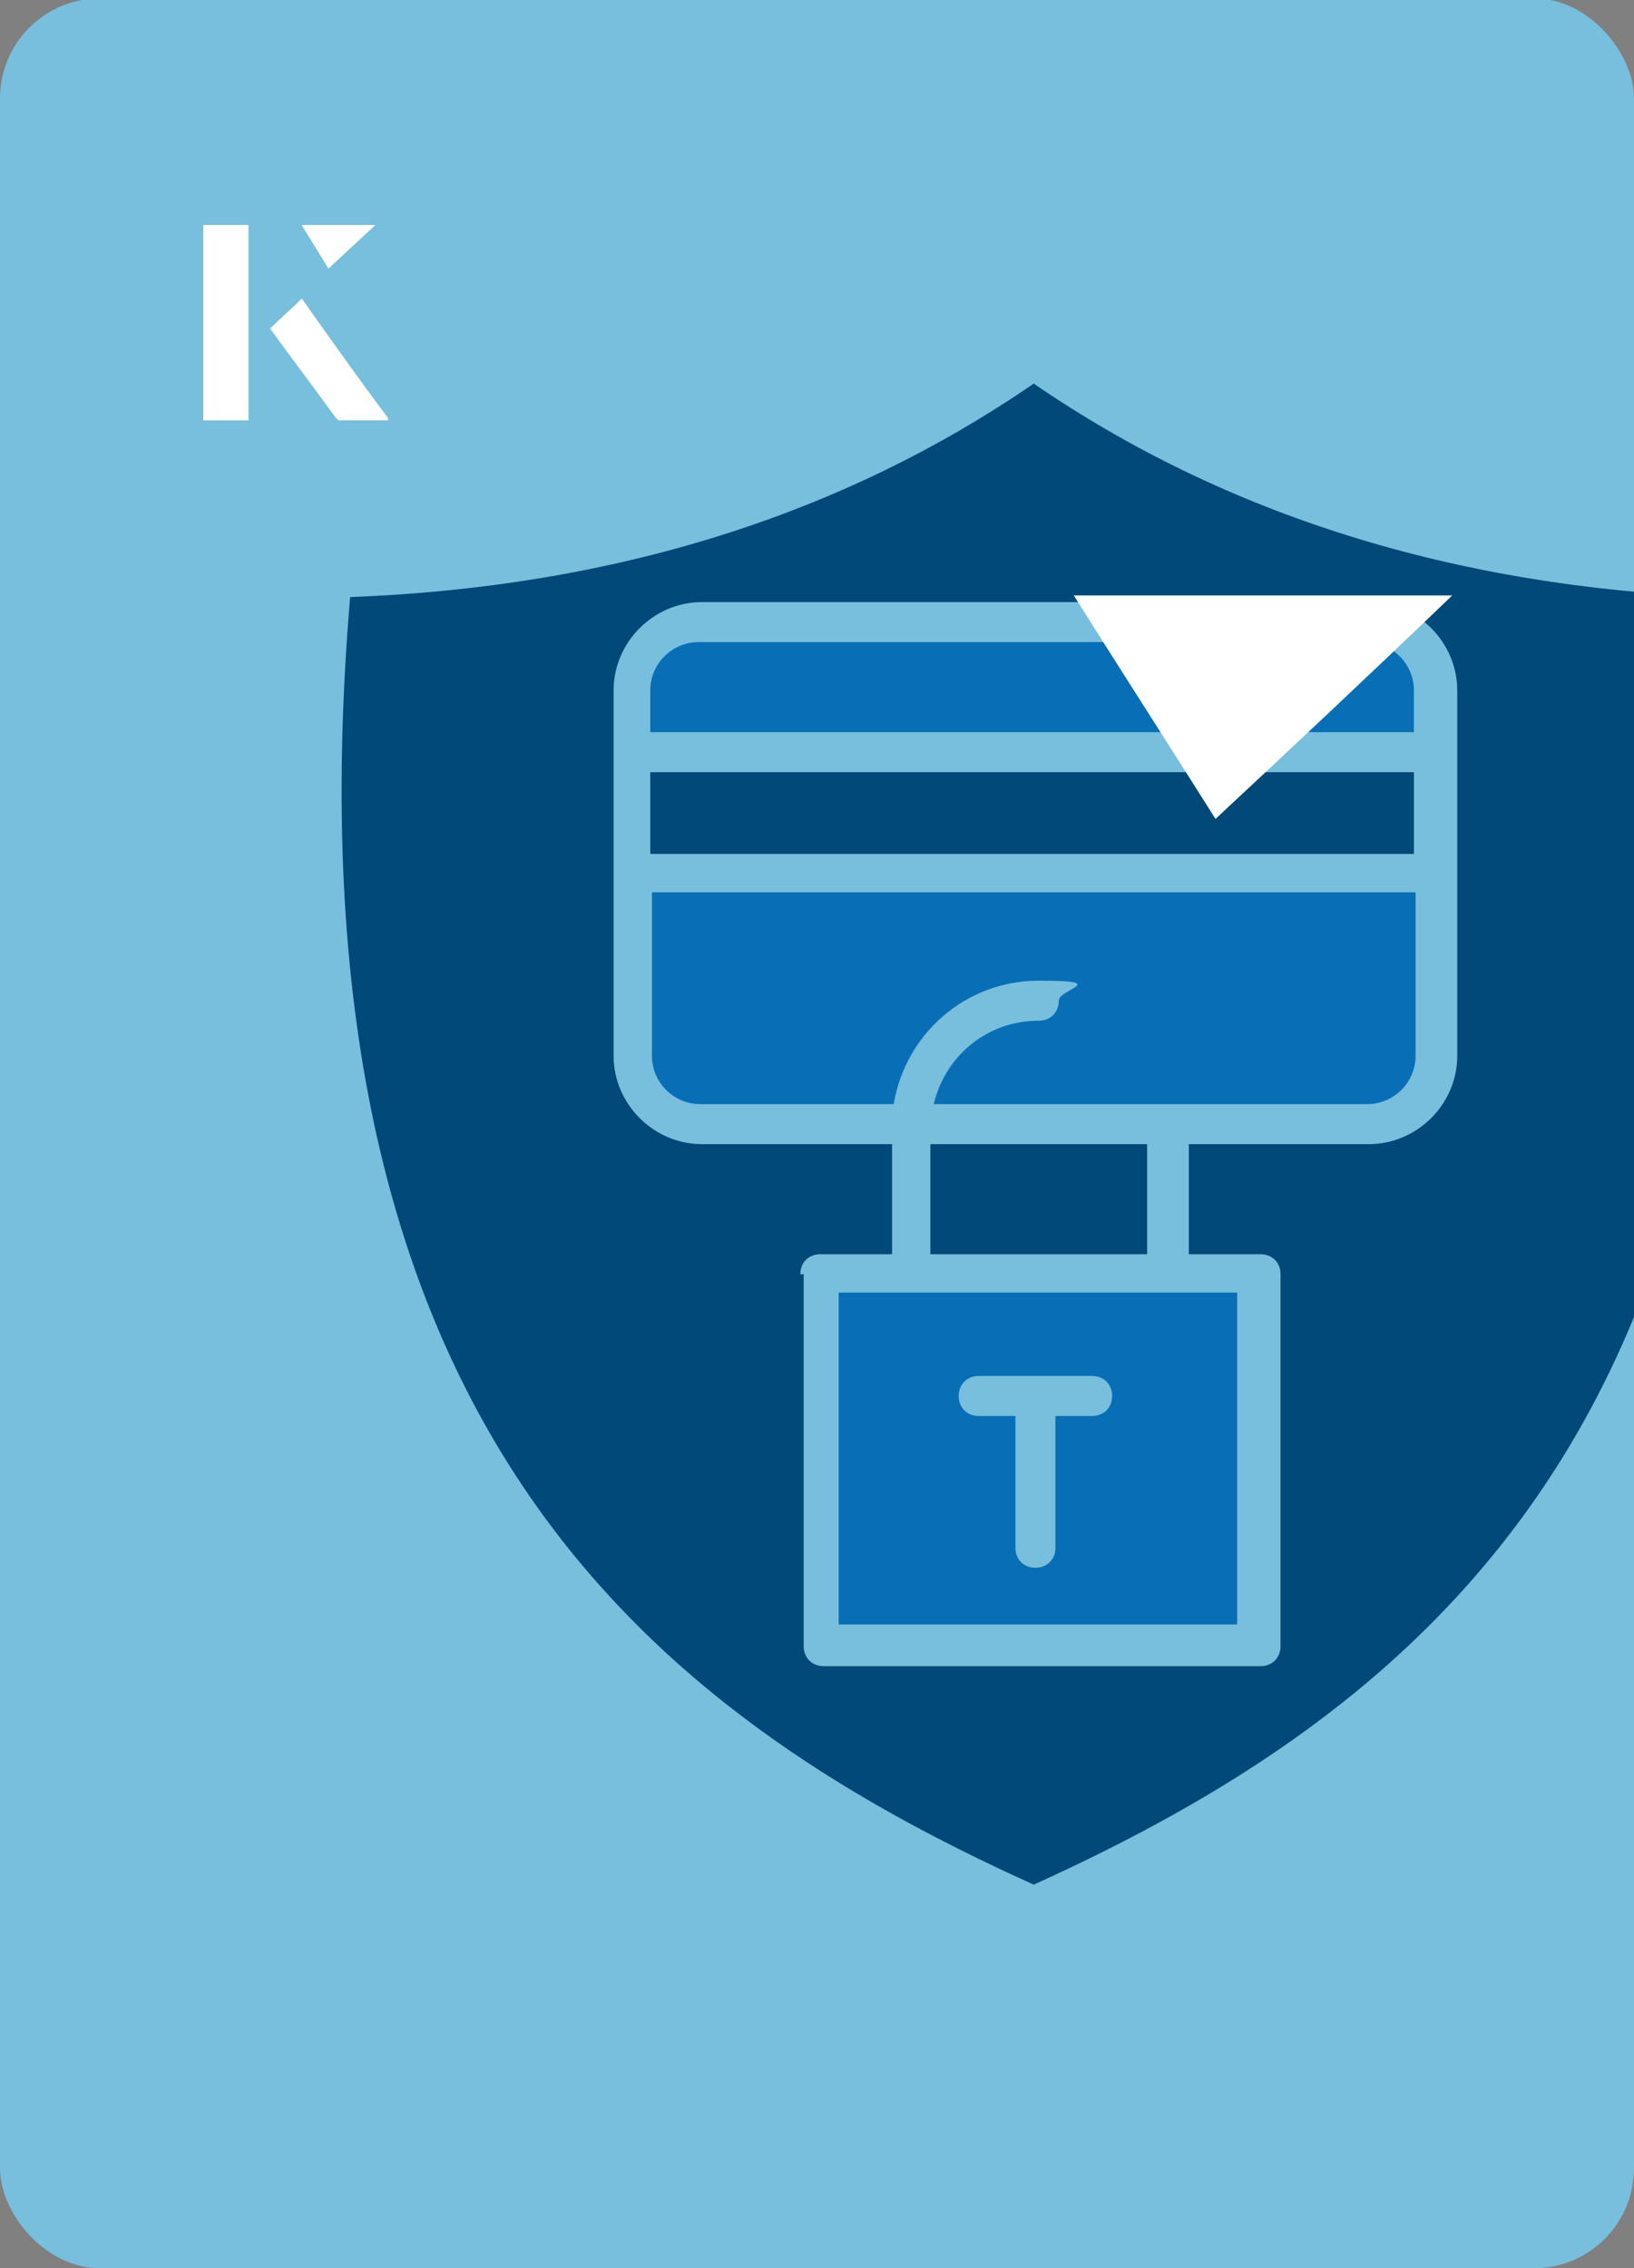 <?xml version="1.0" encoding="UTF-8"?><svg id="Layer_1" xmlns="http://www.w3.org/2000/svg" xmlns:xlink="http://www.w3.org/1999/xlink" viewBox="0 0 98 136"><rect x="0" y="0" width="98" height="136" fill="#808080" stroke="none"/><defs><clipPath id="clippath"><rect x="0" y="0" width="98" height="136.1" rx="6" ry="6" transform="translate(98 136) rotate(-180)" style="fill:none;"/></clipPath></defs><rect x="0" y="0" width="98" height="136.1" rx="6" ry="6" transform="translate(98 136) rotate(-180)" style="fill:#78bedd;"/><g style="clip-path:url(#clippath);"><path d="M21,35.8c-4.2,49.6,18.2,66.9,41,77.2,22.7-10.3,45.2-27.6,41-77.2-15.7-.6-29.5-4.9-41-12.8-11.5,7.9-25.2,12.2-41,12.8ZM48,76.4c0-.7.5-1.2,1.2-1.2h4.3v-6.6h-11.4c-2.9,0-5.3-2.4-5.3-5.3v-21.9c0-2.9,2.4-5.3,5.3-5.3h40c2.9,0,5.3,2.4,5.3,5.3v21.9c0,2.9-2.4,5.3-5.3,5.3h-10.8v6.6h4.3c.7,0,1.2.5,1.2,1.2v22.3c0,.7-.5,1.2-1.2,1.2h-26.2c-.7,0-1.2-.5-1.2-1.2v-22.3Z" style="fill:#004978; fill-rule:evenodd;"/><path d="M42,66.2h11.6c.7-4.2,4.3-7.4,8.7-7.4s1.2.5,1.2,1.2-.5,1.2-1.2,1.2c-3.1,0-5.6,2.1-6.3,5h26c1.6,0,2.9-1.3,2.9-2.9v-9.8h-45.8v9.8c0,1.6,1.3,2.9,2.9,2.9Z" style="fill:#086fb6; fill-rule:evenodd;"/><path d="M39,46.3h45.8v4.9h-45.8v-4.9Z" style="fill:#004978; fill-rule:evenodd;"/><path d="M39,43.9h45.8v-2.5c0-1.6-1.3-2.9-2.9-2.9h-40c-1.6,0-2.9,1.3-2.9,2.9v2.5h0Z" style="fill:#086fb6; fill-rule:evenodd;"/><path d="M55.8,68.6h13v6.6h-13v-6.6Z" style="fill:#004978; fill-rule:evenodd;"/><path d="M74.2,77.5h-23.9v19.9h23.9v-19.9ZM65.5,82.5c.7,0,1.2.5,1.2,1.2s-.5,1.2-1.2,1.2h-2.2v7.9c0,.7-.5,1.2-1.2,1.2s-1.2-.5-1.2-1.2v-7.9h-2.2c-.7,0-1.2-.5-1.2-1.2s.5-1.2,1.2-1.2h6.8Z" style="fill:#086fb6; fill-rule:evenodd;"/></g><path d="M72.9,49.1c-2.9-4.6-5.8-9.1-8.5-13.4h22.7c-5,4.8-9.9,9.4-14.2,13.4Z" style="fill:#fff;"/><path d="M14.9,13.5h-2.7v11.7h2.7v-11.7ZM16.2,19.7c1.3,1.8,2.6,3.5,3.9,5.3,0,0,.2.2.2.2,1,0,1.9,0,3,0-1.8-2.5-3.5-4.8-5.2-7.2-.7.6-1.3,1.2-1.9,1.8ZM19.7,16.1c.8-.8,1.8-1.7,2.8-2.6h-4.4c.5.8,1.1,1.7,1.6,2.6Z" style="fill:#fff;"/><path d="M14.9,13.5v11.7h-2.7v-11.7h2.7Z" style="fill:#fff;"/><path d="M16.2,19.7c.6-.6,1.2-1.1,1.9-1.8,1.7,2.4,3.4,4.8,5.2,7.2-1.1,0-2,0-3,0,0,0-.2,0-.2-.2-1.3-1.8-2.6-3.5-3.9-5.3Z" style="fill:#fff;"/><polygon points="19.7 16.1 18.1 13.5 22.5 13.5 19.7 16.1" style="fill:#fff;"/></svg>